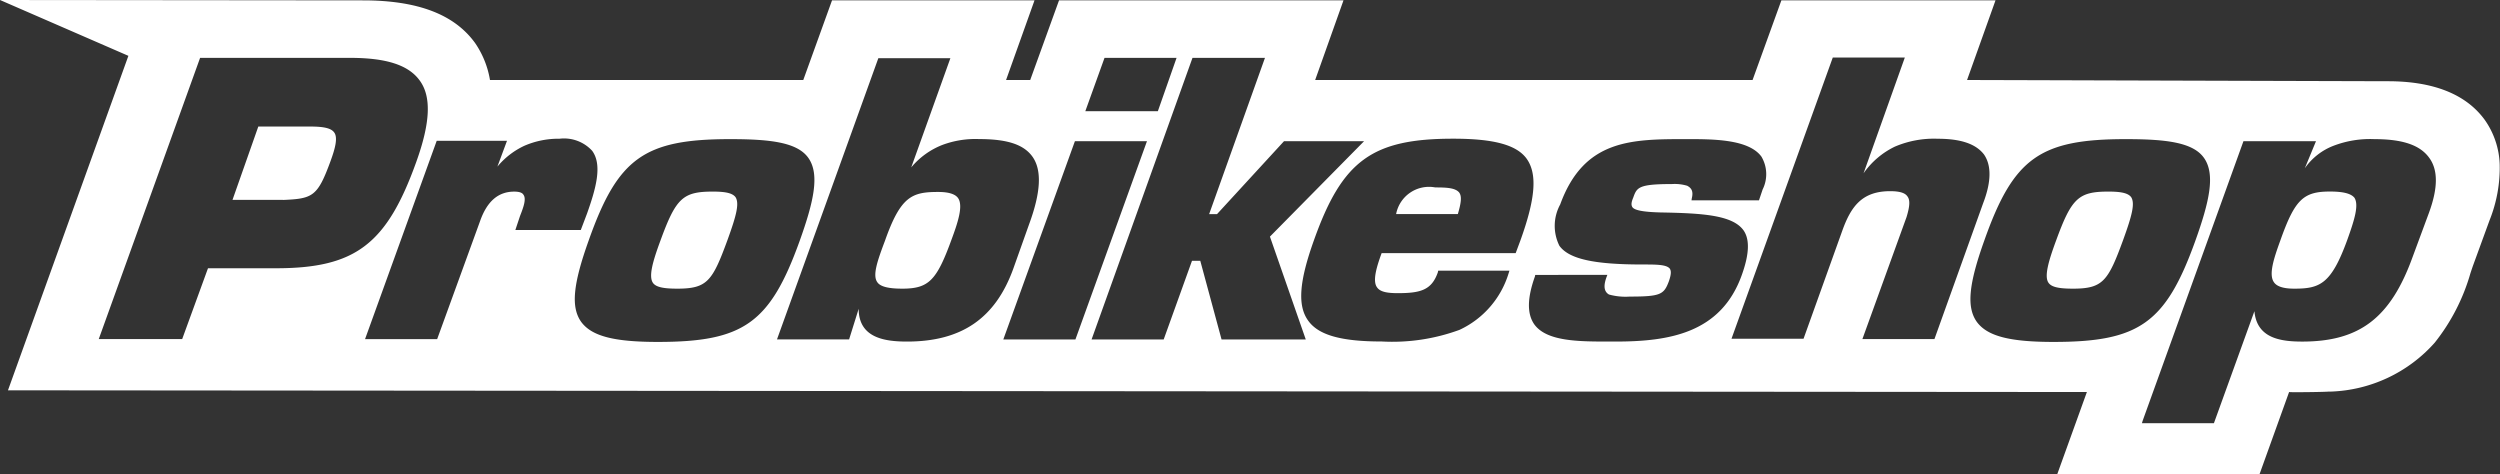 <svg xmlns="http://www.w3.org/2000/svg" width="158.193" height="30" viewBox="0 0 158.193 30">
  <rect x="0" y="0" width="158.193" height="30" fill="#333333" stroke="none"/>
  <g id="probikeshop" transform="translate(-20.797 -265.902)">
    <path id="Soustraction_2" data-name="Soustraction 2" d="M-15277.211-4282.753h-12.813l1.873-5.194-131.548-.108,7.62-21.165-8.123-3.533,22.965.023c3.457,0,5.776.88,7.09,2.69a5.8,5.8,0,0,1,.948,2.349h19.825l1.819-5.039h12.813l-1.8,5.039h1.528l1.823-5.039h18l-1.792,5.039h27.678l1.823-5.039h13.549l-1.8,5.039c.237,0,26.121.078,26.629.078,2.873,0,4.93.816,6.115,2.426a5.174,5.174,0,0,1,.959,2.813,8.941,8.941,0,0,1-.642,3.564l-1.03,2.821c-.055.152-.112.323-.176.515a12.621,12.621,0,0,1-2.259,4.4,9.215,9.215,0,0,1-6.582,3.1h-.132c-.23.02-1.286.038-1.937.038-.307,0-.5,0-.567-.011l-1.869,5.193Zm-1.033-21.065-6.378,17.69-.046.155h4.555l2.563-7.089c.151,1.695,1.614,1.923,3.025,1.923,3.634,0,5.592-1.5,6.985-5.353l1.033-2.79c.584-1.591.584-2.739,0-3.51-.584-.789-1.681-1.157-3.451-1.157a6.469,6.469,0,0,0-2.589.421,3.928,3.928,0,0,0-1.815,1.424l.708-1.714h-4.59Zm-7.453-.131c-5.428,0-7.1,1.2-8.939,6.4-1,2.79-1.139,4.238-.477,5.166.663.9,2.068,1.266,4.854,1.266,5.418,0,7.093-1.192,8.963-6.377.892-2.487,1.294-4.237.549-5.275C-15281.448-4303.751-15283.161-4303.949-15285.7-4303.949Zm-88.312,0c-5.428,0-7.1,1.2-8.939,6.4-1,2.79-1.139,4.238-.477,5.166.663.9,2.068,1.266,4.854,1.266,5.418,0,7.093-1.192,8.963-6.377.892-2.487,1.294-4.237.549-5.275C-15369.761-4303.751-15371.474-4303.949-15374.01-4303.949Zm50.952,8.591-.023.108c-.492,1.376-.5,2.368-.031,3.03.793,1.08,2.815,1.08,4.771,1.08h.349c3.386,0,6.7-.514,8.015-4.242.462-1.3.5-2.216.1-2.794-.7-.976-2.62-1.085-5.252-1.134-1.1-.028-1.664-.137-1.787-.344-.08-.127-.063-.307.054-.581.233-.651.313-.871,2.446-.871a2.772,2.772,0,0,1,.975.108c.207.117.417.284.29.79l-.019.131h4.269l.231-.685a2.178,2.178,0,0,0-.077-2.082c-.812-1.106-3.069-1.106-4.718-1.106-3.492,0-6.509,0-8.015,4.137a2.83,2.83,0,0,0-.05,2.612c.6.83,2.165,1.184,5.243,1.184.891,0,1.533,0,1.742.263.1.151.088.374-.055.793-.315.84-.51.975-2.48.975a3.914,3.914,0,0,1-1.312-.131c-.405-.231-.287-.729-.163-1.083l.059-.159Zm-5.194-8.619c-5.118,0-7.01,1.376-8.8,6.4-.949,2.638-1.061,4.168-.372,5.116.649.91,2.082,1.316,4.645,1.316a12.337,12.337,0,0,0,4.927-.735,5.8,5.8,0,0,0,3.111-3.587l.05-.159h-4.509l-.022.108c-.392,1.125-1.1,1.315-2.535,1.315-.752,0-1.132-.106-1.312-.368-.294-.4-.034-1.277.29-2.163h8.482l.295-.79c.967-2.679,1.085-4.232.395-5.193C-15324.242-4303.586-15325.675-4303.977-15328.252-4303.977Zm-37.617,10.761h0c0,1.84,1.636,2.076,3.057,2.076,3.452,0,5.59-1.466,6.727-4.613l.994-2.794c.755-2.042.825-3.446.213-4.3-.554-.765-1.594-1.106-3.375-1.106a5.967,5.967,0,0,0-2.313.368,4.87,4.87,0,0,0-1.978,1.424l2.477-6.908h-4.559l-6.413,17.794h4.563Zm21.089-3.036h.526l1.347,4.98h5.329l-2.268-6.509,5.956-6.037h-5.066l-4.237,4.613h-.5l3.533-9.888h-4.586l-6.386,17.821h4.563l1.792-4.98Zm-7.407-7.566-4.531,12.547h4.563l4.527-12.546h-4.559Zm-40.383-.026-4.535,12.55h4.563l2.713-7.461c.442-1.26,1.15-1.873,2.163-1.873.307,0,.5.063.576.186.213.267,0,.828-.213,1.37l-.29.871h4.141l.4-1.056c.53-1.5.992-3.045.317-3.956a2.415,2.415,0,0,0-2.063-.762,5.428,5.428,0,0,0-2.232.449,4.914,4.914,0,0,0-1.7,1.316l.607-1.633Zm91.978,3.188c.569,0,.921.1,1.075.317.184.228.17.61-.046,1.32l-2.794,7.721h4.559l3.08-8.591c.518-1.346.537-2.384.059-3.084-.513-.674-1.47-1-2.926-1a6.293,6.293,0,0,0-2.721.5,5.142,5.142,0,0,0-1.978,1.687l2.612-7.326h-4.559l-6.409,17.794h4.559l2.458-6.854C-15303.068-4299.707-15302.367-4300.656-15300.593-4300.656Zm-106.95-8.437-6.413,17.795h5.279l1.633-4.481h4.3c5.015,0,7.006-1.508,8.877-6.722.9-2.5.97-4.145.213-5.167-.71-.972-2.107-1.424-4.4-1.424h-9.489Zm57.229,0-1.215,3.375h4.59l1.184-3.375Zm75.268,14.605c-.655,0-1.081-.133-1.266-.4-.347-.479-.026-1.477.395-2.635.918-2.588,1.446-3.111,3.139-3.111.843,0,1.337.125,1.556.395.292.464,0,1.4-.453,2.663C-15272.7-4294.753-15273.415-4294.487-15275.047-4294.487Zm-14,0c-.9,0-1.349-.106-1.532-.368-.282-.388-.016-1.345.472-2.663.984-2.7,1.419-3.111,3.32-3.111.821,0,1.235.1,1.429.344.267.4.05,1.194-.5,2.713C-15286.814-4294.954-15287.137-4294.487-15289.045-4294.487Zm-74.083,0c-.859,0-1.368-.129-1.556-.4-.32-.425-.018-1.319.48-2.635.993-2.818,1.712-3.084,3.366-3.084.663,0,1.089.133,1.266.4.325.488-.03,1.558-.422,2.612C-15360.943-4294.981-15361.441-4294.487-15363.128-4294.487Zm-14.229,0c-.9,0-1.349-.106-1.532-.368-.276-.407-.024-1.321.472-2.663.984-2.7,1.419-3.111,3.32-3.111.821,0,1.235.1,1.429.344.267.4.05,1.194-.5,2.713C-15375.127-4294.954-15375.449-4294.487-15377.357-4294.487Zm49.4-4.718h-3.905a2.12,2.12,0,0,1,2.477-1.687c.7,0,1.262.023,1.51.317.169.225.146.608-.081,1.369Zm-74.347-.9h-3.188l1.633-4.64h3.3c.865,0,1.313.111,1.5.372.256.339.04,1.075-.231,1.819C-15400.109-4300.322-15400.4-4300.18-15402.3-4300.1Z" transform="translate(15441 4578.655)" fill="#fff"/>
  </g>
</svg>
